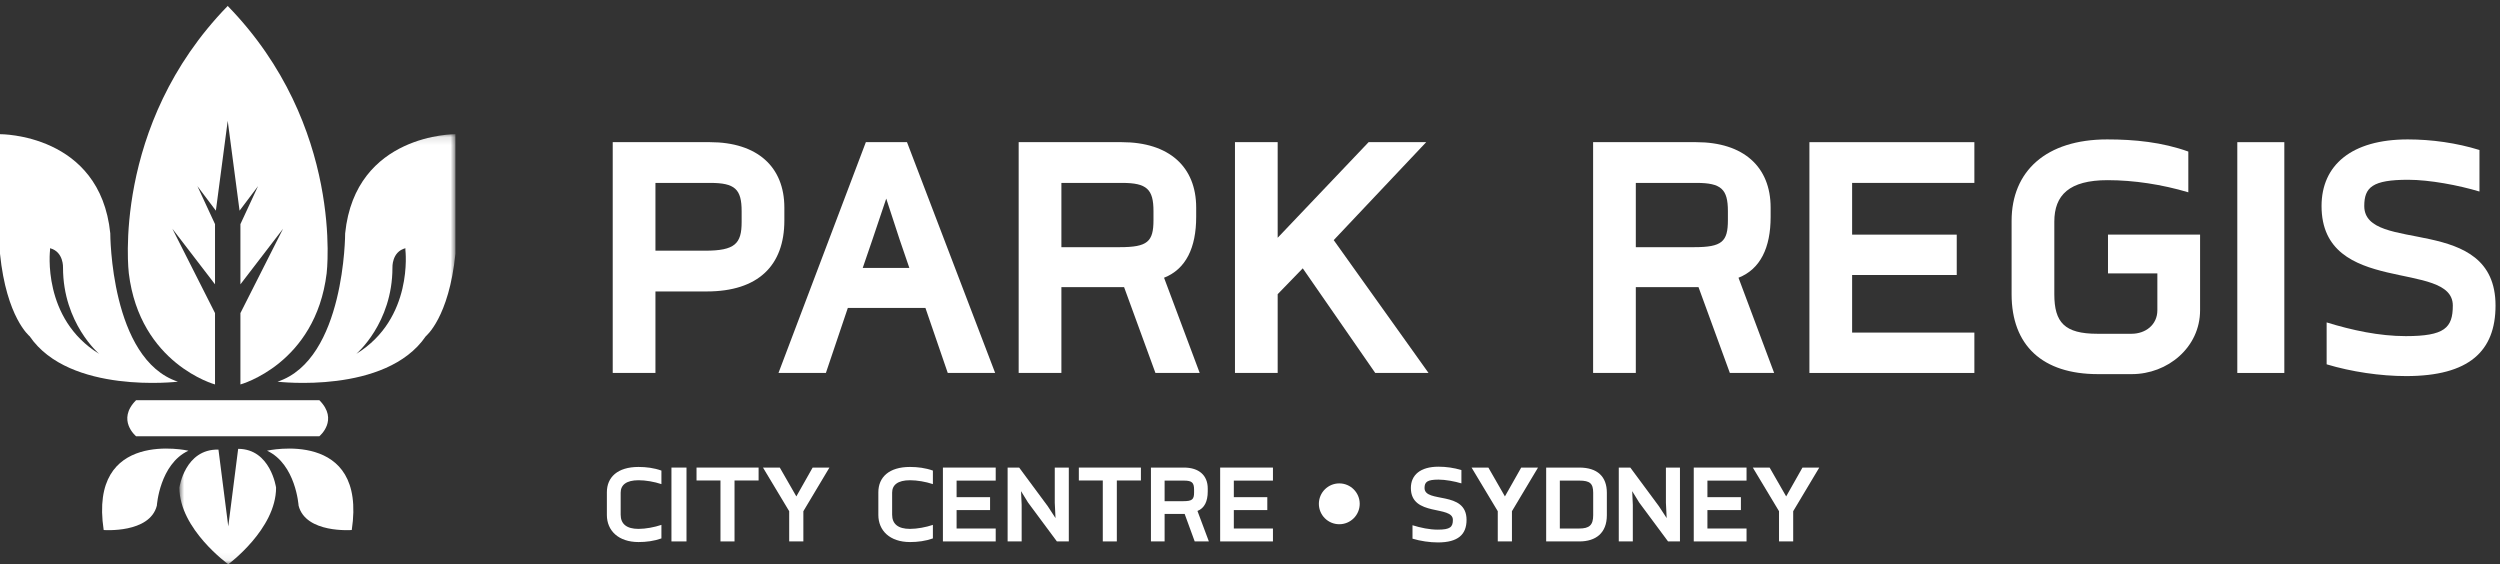 <?xml version="1.0" encoding="UTF-8"?>
<svg width="319px" height="72px" viewBox="0 0 319 72" version="1.1" xmlns="http://www.w3.org/2000/svg" xmlns:xlink="http://www.w3.org/1999/xlink">
    <rect x="0" y="0" width="319" height="72" fill="#333333" stroke="none"/>
    <title>H Sydney City Centre</title>
    <defs>
        <polygon id="path-1" points="0.891 0.123 36.113 0.123 36.113 54.94 0.891 54.94"></polygon>
    </defs>
    <g id="H-Sydney-City-Centre" stroke="none" stroke-width="1" fill="none" fill-rule="evenodd">
        <path d="M6.385,31.91 L6.385,31.672 C8.148,32.137 8.041,34.156 8.041,34.156 C8.041,41.25 12.652,45.152 12.652,45.152 C5.322,40.66 6.385,31.91 6.385,31.91 Z M14.072,29.777 C12.77,17.01 0,17.123 0,17.123 L0,32.379 C0.826,40.539 3.783,42.906 3.783,42.906 C8.867,50.355 22.703,48.703 22.703,48.703 C14.072,45.863 14.072,29.777 14.072,29.777 L14.072,29.777 Z" id="Fill-1" fill="#FFFFFF"></path>
        <path d="M24.043,57.508 C24.043,57.508 11.268,54.629 13.229,67.629 C13.229,67.629 19.098,68.09 20.014,64.523 C20.014,64.523 20.359,59.234 24.043,57.508" id="Fill-2" fill="#FFFFFF"></path>
        <path d="M27.436,49.055 L27.436,39.949 L21.994,29.188 L27.436,36.281 L27.436,28.598 L25.186,23.748 L27.545,26.881 L29.057,15.416 L30.568,26.881 L32.928,23.748 L30.678,28.598 L30.678,36.281 L36.119,29.188 L30.678,39.949 L30.678,49.055 C30.678,49.055 40.262,46.453 41.682,34.867 C41.682,34.867 43.971,16.076 29.064,0.768 L29.064,0.744 C29.064,0.748 29.061,0.752 29.057,0.756 C29.053,0.752 29.049,0.748 29.047,0.744 L29.047,0.768 C14.146,16.076 16.436,34.867 16.436,34.867 C17.852,46.453 27.436,49.055 27.436,49.055" id="Fill-3" fill="#FFFFFF"></path>
        <g id="Group-7" transform="translate(22, 17)">
            <mask id="mask-2" fill="white">
                <use xlink:href="#path-1"></use>
            </mask>
            <g id="Clip-5"></g>
            <path d="M23.465,28.152 C23.465,28.152 28.076,24.25 28.076,17.156 C28.076,17.156 27.965,15.137 29.729,14.672 L29.729,14.91 C29.729,14.91 30.791,23.66 23.465,28.152 Z M22.041,12.777 C22.041,12.777 22.041,28.863 13.41,31.703 C13.41,31.703 27.246,33.355 32.33,25.906 C32.33,25.906 35.287,23.539 36.113,15.379 L36.113,0.123 C36.113,0.123 23.344,0.01 22.041,12.777 L22.041,12.777 Z" id="Fill-4" fill="#FFFFFF" mask="url(#mask-2)"></path>
            <path d="M8.389,40.273 L7.127,50.168 L5.875,40.367 C1.582,40.273 0.891,45.223 0.891,45.223 C0.891,50.516 7.127,55 7.127,55 C7.127,55 13.227,50.516 13.227,45.223 C13.227,45.223 12.533,40.273 8.389,40.273" id="Fill-6" fill="#FFFFFF" mask="url(#mask-2)"></path>
        </g>
        <path d="M34.074,57.508 C37.758,59.234 38.1,64.523 38.1,64.523 C39.016,68.09 44.885,67.629 44.885,67.629 C46.846,54.629 34.074,57.508 34.074,57.508" id="Fill-8" fill="#FFFFFF"></path>
        <path d="M29.102,55.668 L40.746,55.668 C40.746,55.668 43.277,53.594 40.746,51.063 L17.367,51.063 C14.836,53.594 17.367,55.668 17.367,55.668 L29.102,55.668" id="Fill-9" fill="#FFFFFF"></path>
        <path d="M94.633,26.939 C94.633,24.141 93.783,23.339 90.633,23.339 L83.635,23.339 L83.635,31.988 L89.984,31.988 C93.783,31.988 94.633,31.09 94.633,28.34 L94.633,26.939 Z M90.184,37.189 L83.635,37.189 L83.635,47.59 L78.184,47.59 L78.184,18.14 L90.584,18.14 C96.633,18.14 100.084,21.289 100.084,26.488 L100.084,28.141 C100.084,33.889 96.734,37.189 90.184,37.189 L90.184,37.189 Z" id="Fill-10" fill="#FFFFFF"></path>
        <path d="M114.783,30.539 L113.084,25.34 L111.334,30.539 L110.084,34.189 L116.033,34.189 L114.783,30.539 Z M120.934,47.59 L118.084,39.289 L108.184,39.289 L105.383,47.59 L99.334,47.59 L110.482,18.14 L115.732,18.14 L126.982,47.59 L120.934,47.59 L120.934,47.59 Z" id="Fill-11" fill="#FFFFFF"></path>
        <path d="M147.184,26.939 C147.184,24.141 146.332,23.339 143.184,23.339 L135.434,23.339 L135.434,31.539 L142.883,31.539 C146.434,31.539 147.184,30.84 147.184,28.09 L147.184,26.939 Z M147.434,47.59 L143.434,36.639 L135.434,36.639 L135.434,47.59 L129.982,47.59 L129.982,18.14 L143.133,18.14 C149.184,18.14 152.633,21.289 152.633,26.488 L152.633,27.689 C152.633,31.59 151.332,34.34 148.533,35.439 L153.082,47.59 L147.434,47.59 L147.434,47.59 Z" id="Fill-12" fill="#FFFFFF"></path>
        <polyline id="Fill-13" fill="#FFFFFF" points="175.482 47.59 166.232 34.238 163.031 37.539 163.031 47.59 157.582 47.59 157.582 18.14 163.031 18.14 163.031 30.34 174.633 18.14 181.982 18.14 170.182 30.639 182.281 47.59 175.482 47.59"></polyline>
        <path d="M220.48,26.939 C220.48,24.141 219.631,23.339 216.48,23.339 L208.73,23.339 L208.73,31.539 L216.182,31.539 C219.73,31.539 220.48,30.84 220.48,28.09 L220.48,26.939 Z M220.73,47.59 L216.73,36.639 L208.73,36.639 L208.73,47.59 L203.281,47.59 L203.281,18.14 L216.432,18.14 C222.48,18.14 225.932,21.289 225.932,26.488 L225.932,27.689 C225.932,31.59 224.631,34.34 221.832,35.439 L226.381,47.59 L220.73,47.59 L220.73,47.59 Z" id="Fill-14" fill="#FFFFFF"></path>
        <polyline id="Fill-15" fill="#FFFFFF" points="230.881 47.59 230.881 18.14 251.93 18.14 251.93 23.339 236.33 23.339 236.33 29.939 249.68 29.939 249.68 35.09 236.33 35.09 236.33 42.438 251.93 42.438 251.93 47.59 230.881 47.59"></polyline>
        <path d="M272.029,47.738 L267.68,47.738 C260.631,47.738 256.68,44.09 256.68,37.539 L256.68,28.189 C256.68,21.839 261.08,17.789 268.881,17.789 C272.381,17.789 275.881,18.14 279.23,19.339 L279.23,24.539 C275.881,23.539 272.279,22.989 268.93,22.989 C264.031,22.989 262.131,24.891 262.131,28.289 L262.131,37.539 C262.131,41.139 263.43,42.59 267.631,42.59 L271.98,42.59 C273.779,42.59 275.279,41.438 275.279,39.59 L275.279,34.889 L268.98,34.889 L268.98,29.939 L280.73,29.939 L280.73,39.59 C280.73,44.34 276.58,47.738 272.029,47.738" id="Fill-16" fill="#FFFFFF"></path>
        <polygon id="Fill-17" fill="#FFFFFF" points="285.48 47.59 291.48 47.59 291.48 18.14 285.48 18.14"></polygon>
        <path d="M307.029,47.988 C303.73,47.988 300.029,47.438 296.879,46.488 L296.879,41.139 C300.129,42.139 303.58,42.889 306.98,42.889 C311.93,42.889 312.979,41.84 312.979,38.988 C312.979,33.09 296.23,37.84 296.23,26.289 C296.23,21.089 300.029,17.789 307.23,17.789 C310.279,17.789 313.479,18.239 316.379,19.14 L316.379,24.439 C313.729,23.641 310.029,22.939 307.279,22.939 C302.73,22.939 301.68,23.891 301.68,26.289 C301.68,32.488 318.43,27.141 318.43,38.988 C318.43,44.789 315.08,47.988 307.029,47.988" id="Fill-18" fill="#FFFFFF"></path>
        <path d="M81.485,69.166 C78.893,69.166 77.437,67.694 77.437,65.71 L77.437,62.814 C77.437,60.894 78.797,59.582 81.469,59.582 C82.461,59.582 83.453,59.71 84.397,60.046 L84.397,61.774 C83.501,61.47 82.381,61.278 81.485,61.278 C79.885,61.278 79.197,61.902 79.197,62.862 L79.197,65.678 C79.197,66.862 79.965,67.486 81.469,67.486 C82.381,67.486 83.501,67.278 84.397,66.974 L84.397,68.702 C83.453,69.038 82.461,69.166 81.485,69.166" id="Fill-19" fill="#FFFFFF"></path>
        <polygon id="Fill-20" fill="#FFFFFF" points="85.677 69.086 87.597 69.086 87.597 59.662 85.677 59.662"></polygon>
        <polyline id="Fill-21" fill="#FFFFFF" points="93.725 61.31 93.725 69.086 91.933 69.086 91.933 61.31 88.877 61.31 88.877 59.662 96.797 59.662 96.797 61.31 93.725 61.31"></polyline>
        <polyline id="Fill-22" fill="#FFFFFF" points="102.509 65.23 102.509 69.086 100.701 69.086 100.701 65.23 97.357 59.662 99.501 59.662 101.613 63.342 103.693 59.662 105.836 59.662 102.509 65.23"></polyline>
        <path d="M116.125,69.166 C113.533,69.166 112.077,67.694 112.077,65.71 L112.077,62.814 C112.077,60.894 113.437,59.582 116.108,59.582 C117.101,59.582 118.092,59.71 119.037,60.046 L119.037,61.774 C118.141,61.47 117.021,61.278 116.125,61.278 C114.524,61.278 113.836,61.902 113.836,62.862 L113.836,65.678 C113.836,66.862 114.604,67.486 116.108,67.486 C117.021,67.486 118.141,67.278 119.037,66.974 L119.037,68.702 C118.092,69.038 117.101,69.166 116.125,69.166" id="Fill-23" fill="#FFFFFF"></path>
        <polyline id="Fill-24" fill="#FFFFFF" points="120.316 69.086 120.316 59.662 127.052 59.662 127.052 61.326 122.061 61.326 122.061 63.438 126.333 63.438 126.333 65.086 122.061 65.086 122.061 67.438 127.052 67.438 127.052 69.086 120.316 69.086"></polyline>
        <polyline id="Fill-25" fill="#FFFFFF" points="134.86 69.086 131.18 64.126 130.284 62.67 130.364 64.414 130.364 69.086 128.572 69.086 128.572 59.662 130.044 59.662 133.692 64.59 134.684 66.11 134.588 64.158 134.588 59.662 136.38 59.662 136.38 69.086 134.86 69.086"></polyline>
        <polyline id="Fill-26" fill="#FFFFFF" points="142.508 61.31 142.508 69.086 140.716 69.086 140.716 61.31 137.66 61.31 137.66 59.662 145.58 59.662 145.58 61.31 142.508 61.31"></polyline>
        <path d="M152.364,62.478 C152.364,61.582 152.092,61.326 151.084,61.326 L148.604,61.326 L148.604,63.95 L150.988,63.95 C152.124,63.95 152.364,63.726 152.364,62.846 L152.364,62.478 Z M152.444,69.086 L151.164,65.582 L148.604,65.582 L148.604,69.086 L146.86,69.086 L146.86,59.662 L151.068,59.662 C153.004,59.662 154.108,60.67 154.108,62.334 L154.108,62.718 C154.108,63.966 153.692,64.846 152.796,65.198 L154.252,69.086 L152.444,69.086 L152.444,69.086 Z" id="Fill-27" fill="#FFFFFF"></path>
        <polyline id="Fill-28" fill="#FFFFFF" points="155.692 69.086 155.692 59.662 162.428 59.662 162.428 61.326 157.436 61.326 157.436 63.438 161.708 63.438 161.708 65.086 157.436 65.086 157.436 67.438 162.428 67.438 162.428 69.086 155.692 69.086"></polyline>
        <path d="M183.483,69.214 C182.428,69.214 181.244,69.038 180.235,68.734 L180.235,67.022 C181.275,67.342 182.38,67.582 183.468,67.582 C185.052,67.582 185.388,67.246 185.388,66.334 C185.388,64.446 180.027,65.966 180.027,62.27 C180.027,60.606 181.244,59.55 183.548,59.55 C184.523,59.55 185.548,59.694 186.476,59.982 L186.476,61.678 C185.628,61.422 184.443,61.198 183.563,61.198 C182.107,61.198 181.771,61.502 181.771,62.27 C181.771,64.254 187.132,62.542 187.132,66.334 C187.132,68.19 186.06,69.214 183.483,69.214" id="Fill-29" fill="#FFFFFF"></path>
        <polyline id="Fill-30" fill="#FFFFFF" points="192.924 65.23 192.924 69.086 191.115 69.086 191.115 65.23 187.771 59.662 189.916 59.662 192.027 63.342 194.107 59.662 196.251 59.662 192.924 65.23"></polyline>
        <path d="M203.291,62.878 C203.291,61.694 202.875,61.326 201.531,61.326 L199.035,61.326 L199.035,67.438 L201.516,67.438 C202.795,67.438 203.291,67.006 203.291,65.742 L203.291,62.878 Z M201.531,69.086 L197.291,69.086 L197.291,59.662 L201.516,59.662 C203.835,59.662 205.035,60.814 205.035,62.878 L205.035,65.742 C205.035,68.014 203.627,69.086 201.531,69.086 L201.531,69.086 Z" id="Fill-31" fill="#FFFFFF"></path>
        <polyline id="Fill-32" fill="#FFFFFF" points="212.843 69.086 209.163 64.126 208.268 62.67 208.348 64.414 208.348 69.086 206.556 69.086 206.556 59.662 208.027 59.662 211.675 64.59 212.667 66.11 212.571 64.158 212.571 59.662 214.363 59.662 214.363 69.086 212.843 69.086"></polyline>
        <polyline id="Fill-33" fill="#FFFFFF" points="216.123 69.086 216.123 59.662 222.859 59.662 222.859 61.326 217.867 61.326 217.867 63.438 222.139 63.438 222.139 65.086 217.867 65.086 217.867 67.438 222.859 67.438 222.859 69.086 216.123 69.086"></polyline>
        <polyline id="Fill-34" fill="#FFFFFF" points="228.811 65.23 228.811 69.086 227.003 69.086 227.003 65.23 223.659 59.662 225.803 59.662 227.915 63.342 229.995 59.662 232.139 59.662 228.811 65.23"></polyline>
        <path d="M173.499,64.286 C173.499,65.728 172.331,66.892 170.894,66.892 C169.452,66.892 168.288,65.728 168.288,64.286 C168.288,62.849 169.452,61.681 170.894,61.681 C172.331,61.681 173.499,62.849 173.499,64.286" id="Fill-35" fill="#FFFFFF"></path>
    </g>
</svg>